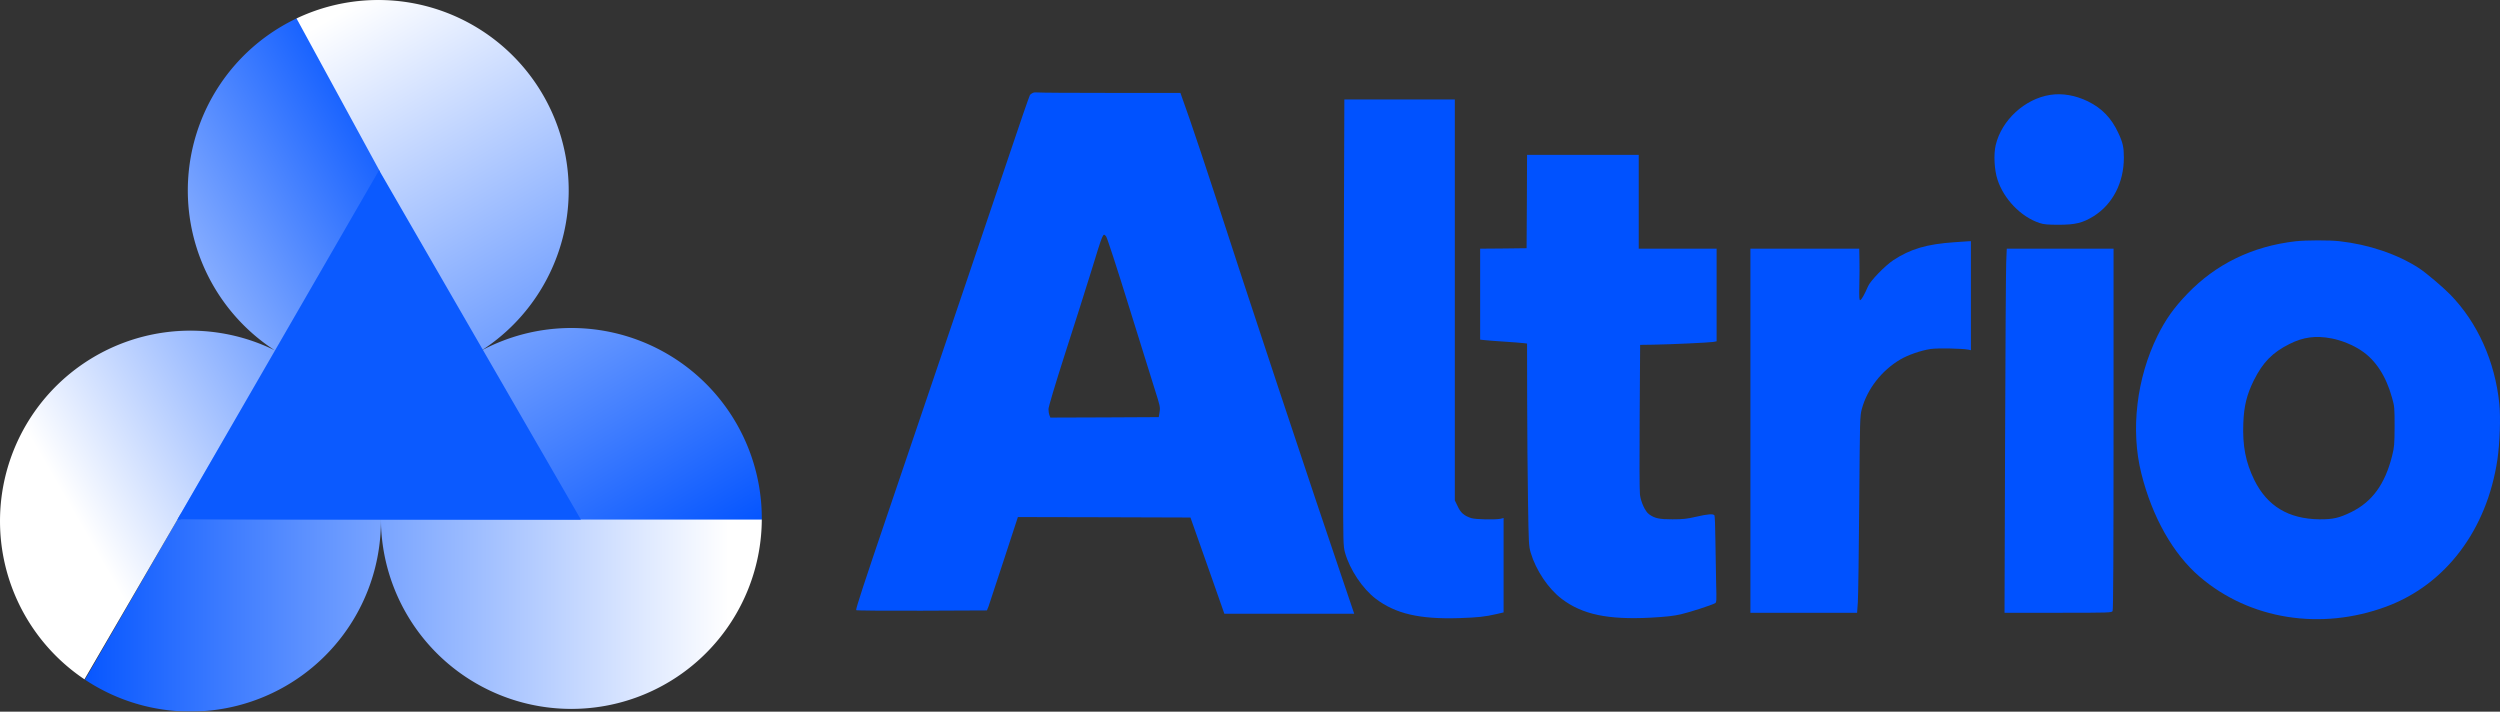 <svg width="21250" height="6049" viewBox="0 0 21250 6049" fill="none" xmlns="http://www.w3.org/2000/svg">
<rect x="0" y="0" width="21250" height="6049" fill="#333333" stroke="none"/>
<mask id="mask0_359_71" style="mask-type:alpha" maskUnits="userSpaceOnUse" x="0" y="0" width="6476" height="6049">
<circle cx="3215.18" cy="1618.82" r="1618.82" fill="#D9D9D9"/>
<circle cx="1618.82" cy="4429.28" r="1618.82" fill="#D9D9D9"/>
<circle cx="4856.47" cy="4406.8" r="1618.82" fill="#D9D9D9"/>
<path d="M3237.65 1483.92L4931.67 4418.04H1543.64L3237.65 1483.92Z" fill="white"/>
</mask>
<g mask="url(#mask0_359_71)">
<path d="M3139.88 1589.33L9247.42 5115.52L5721.23 11223.1L-386.32 7696.88L3139.88 1589.33Z" fill="url(#paint0_linear_359_71)"/>
<path d="M1535.74 4416.34L1535.74 -2636.05L8588.13 -2636.05L8588.13 4416.34L1535.74 4416.34Z" fill="url(#paint1_linear_359_71)"/>
<path d="M542.925 6074.83L-3751.59 6024.3L1183.76 -2296.3L3229.77 1458.47L542.925 6074.83Z" fill="url(#paint2_linear_359_71)"/>
<path d="M3222.41 1446.62L4938 4417.37H1506.81L3222.41 1446.62Z" fill="#0B5AFF"/>
</g>
<path d="M8780.53 788.958C8770.95 792.946 8759.79 800.922 8755 806.506C8750.22 812.887 8663.27 1063.34 8562.77 1364.04C8391.28 1872.92 8130.46 2643.42 7550.59 4351.13C7344 4958.92 7277 5163.9 7277 5186.24C7277 5190.23 7527.45 5191.82 7832.95 5191.02L8388.89 5188.63L8403.25 5152.74C8410.43 5132.8 8469.45 4954.13 8534.06 4755.52L8652.11 4395L9385.13 4396.59L10118.9 4398.99L10161.2 4518.63C10185.1 4584.03 10249.8 4768.28 10305.6 4927.81L10406.9 5216.55H10958.8H11510.8L11416.7 4938.98C11162.2 4194 10574.4 2422.48 10327.9 1659.16C10254.5 1433.43 10158 1145.49 10114.2 1018.67L10033.6 789.756H9437.77C9109.95 789.756 8832.37 788.16 8819.61 785.767C8806.85 784.172 8789.3 784.97 8780.53 788.958ZM9401.88 2009.32C9409.85 2018.09 9496.79 2284.5 9594.9 2601.95C9693.01 2919.4 9794.31 3241.64 9818.24 3318.21C9859.71 3448.22 9862.9 3460.99 9856.52 3501.66L9849.35 3545.53L9388.32 3547.93L8928.09 3549.52L8920.11 3528.78C8915.32 3517.62 8912.13 3494.49 8912.13 3476.94C8912.13 3458.59 8967.97 3271.95 9050.92 3012.72C9127.49 2775.03 9228.79 2457.58 9275.05 2306.83C9379.54 1967.04 9374.76 1979.01 9401.88 2009.32Z" fill="#0052FF"/>
<path d="M17426.8 806.512C17210.6 840.012 17013.6 1021.07 16963.4 1233.24C16945 1312.2 16951.4 1443.01 16978.5 1525.97C17032 1691.87 17177.1 1842.62 17335.1 1895.26C17370.2 1907.23 17402.9 1910.42 17498.6 1910.42C17640.6 1910.42 17702 1895.26 17794.5 1838.63C17957.2 1737.33 18052.9 1553.08 18052.9 1340.12C18052.9 1251.58 18044.2 1211.7 18005.1 1128.75C17946.8 1003.52 17866.3 919.774 17747.4 861.547C17640.6 809.702 17529.7 790.559 17426.8 806.512Z" fill="#0052FF"/>
<path d="M11422.3 2175.23C11419.1 2905.85 11416.7 3759.3 11416.7 4071.17C11416.7 4617.54 11417.5 4640.67 11432.6 4697.3C11473.3 4841.67 11581 5003.59 11694.3 5089.73C11861.8 5216.56 12065.1 5264.41 12401.7 5254.04C12563.7 5248.46 12619.5 5242.88 12723.2 5218.95L12780.6 5205.39V4804.19V4402.98L12755.1 4409.36C12710.4 4418.94 12539.7 4415.74 12505.4 4403.78C12444.8 4383.84 12416.1 4359.11 12390.6 4304.08L12365.9 4253.03V2549.31V845.597H11896.9H11427L11422.3 2175.23Z" fill="#0052FF"/>
<path d="M12978.4 1712.61L12976 2109.82L12779 2112.22L12581.2 2113.81V2500.66V2886.71L12615.5 2890.69C12633.9 2893.09 12708 2898.67 12780.6 2903.46C12853.2 2908.24 12927.4 2913.83 12946.5 2916.22L12980 2920.21L12980.8 3400.37C12981.6 3664.39 12984 4051.23 12988 4259.41C12993.6 4617.54 12994.4 4641.47 13011.1 4698.1C13055 4846.46 13160.3 5003.59 13273.6 5089.73C13449.8 5223.73 13667.6 5269.2 14032.9 5250.06C14161.3 5242.88 14225.1 5235.7 14288.1 5221.34C14366.3 5203 14543.4 5145.57 14576.9 5128.02C14591.2 5120.84 14591.2 5109.67 14587.2 4958.92C14584.9 4870.39 14582.5 4706.08 14580.9 4594.41C14580.1 4482.74 14576.1 4386.23 14572.9 4380.65C14562.5 4365.49 14515.5 4369.48 14415.8 4392.61C14340 4410.16 14305.7 4414.15 14216.4 4414.15C14103.1 4414.15 14065.6 4406.17 14016.9 4371.08C13984.2 4347.95 13946.8 4266.59 13939.6 4203.58C13935.6 4174.86 13934.8 3877.35 13937.2 3541.55L13941.2 2931.37L14052.8 2929.78C14205.2 2927.39 14524.2 2912.23 14561.7 2906.65L14591.2 2901.06V2507.84V2113.81H14260.2H13929.2V1715V1316.19H13454.6H12980L12978.4 1712.61Z" fill="#0052FF"/>
<path d="M19512.6 2050.8C19145.7 2093.07 18835.4 2243.82 18591.3 2498.26C18478.1 2616.31 18408.7 2713.62 18340.1 2851.61C18160.6 3213.73 18108.8 3654.81 18201.3 4024.11C18293.8 4395 18471.7 4709.27 18697.4 4902.29C19121.8 5266 19727.1 5362.52 20283.9 5155.93C20788 4969.29 21139.7 4503.48 21228.3 3904.47C21248.2 3767.28 21256.2 3546.33 21244.2 3431.48C21207.5 3071.75 21059.2 2742.33 20827.9 2504.64C20764.1 2439.24 20618.1 2315.61 20558.3 2277.32C20374.8 2159.27 20133.9 2077.92 19883.5 2050C19798.9 2040.43 19597.9 2041.23 19512.6 2050.8ZM19816.5 2876.33C19901.8 2892.29 19999.9 2932.17 20070.1 2979.23C20192.2 3059.79 20280.7 3195.38 20331.8 3378.83C20353.3 3453.81 20354.1 3466.57 20354.1 3625.3C20353.3 3779.24 20351.7 3799.18 20332.5 3876.55C20271.9 4115.84 20164.2 4264.19 19987.2 4351.93C19883.5 4402.98 19830 4414.94 19716 4414.15C19452 4410.96 19271.7 4302.48 19161.6 4079.94C19088.3 3930.79 19060.3 3788.81 19068.3 3594.99C19073.9 3451.42 19097 3356.5 19156.8 3234.47C19233.4 3080.52 19315.6 2995.98 19461.5 2923.39C19578 2865.17 19683.3 2850.81 19816.5 2876.33Z" fill="#0052FF"/>
<path d="M16614.8 2058.77C16377.1 2074.72 16237.5 2116.2 16091.6 2212.71C16022.2 2258.97 15898.5 2386.59 15878.6 2432.85C15849.9 2499.85 15823.6 2546.91 15812.4 2550.9C15803.6 2554.09 15802 2531.76 15804.4 2420.09C15806 2345.91 15806.8 2247.01 15805.2 2199.15L15803.6 2113.8H15341H14878.4V3661.19V5208.57H15331.4H15785.3L15791.7 5118.44C15794.9 5069.78 15800.4 4693.31 15803.6 4283.33C15809.2 3551.12 15809.2 3536.76 15826 3474.54C15872.2 3305.45 15994.3 3149.12 16152.2 3055.79C16216.8 3017.51 16326.9 2979.22 16409.8 2966.46C16467.3 2957.69 16678.6 2961.67 16731.3 2972.04L16752.8 2976.83V2513.41V2049.99L16731.3 2050.79C16718.5 2051.59 16666.7 2054.78 16614.8 2058.77Z" fill="#0052FF"/>
<path d="M17052.7 2231.05C17050.3 2296.46 17045.5 2992.78 17043.1 3778.44L17038.4 5208.57H17493C17935.7 5208.57 17949.2 5207.77 17957.2 5193.42C17962.8 5183.05 17965.2 4686.13 17965.2 3646.03V2113.8H17511.4H17057.5L17052.7 2231.05Z" fill="#0052FF"/>
<defs>
<linearGradient id="paint0_linear_359_71" x1="6193.65" y1="3352.43" x2="569.182" y2="3352.43" gradientUnits="userSpaceOnUse">
<stop stop-color="white"/>
<stop offset="1" stop-color="#0052FF"/>
</linearGradient>
<linearGradient id="paint1_linear_359_71" x1="1535.74" y1="890.141" x2="4347.98" y2="5761.07" gradientUnits="userSpaceOnUse">
<stop stop-color="white"/>
<stop offset="1" stop-color="#0052FF"/>
</linearGradient>
<linearGradient id="paint2_linear_359_71" x1="-112.7" y1="6015.09" x2="4758.22" y2="3202.87" gradientUnits="userSpaceOnUse">
<stop offset="0.261" stop-color="white"/>
<stop offset="1" stop-color="#0052FF"/>
</linearGradient>
</defs>
</svg>
